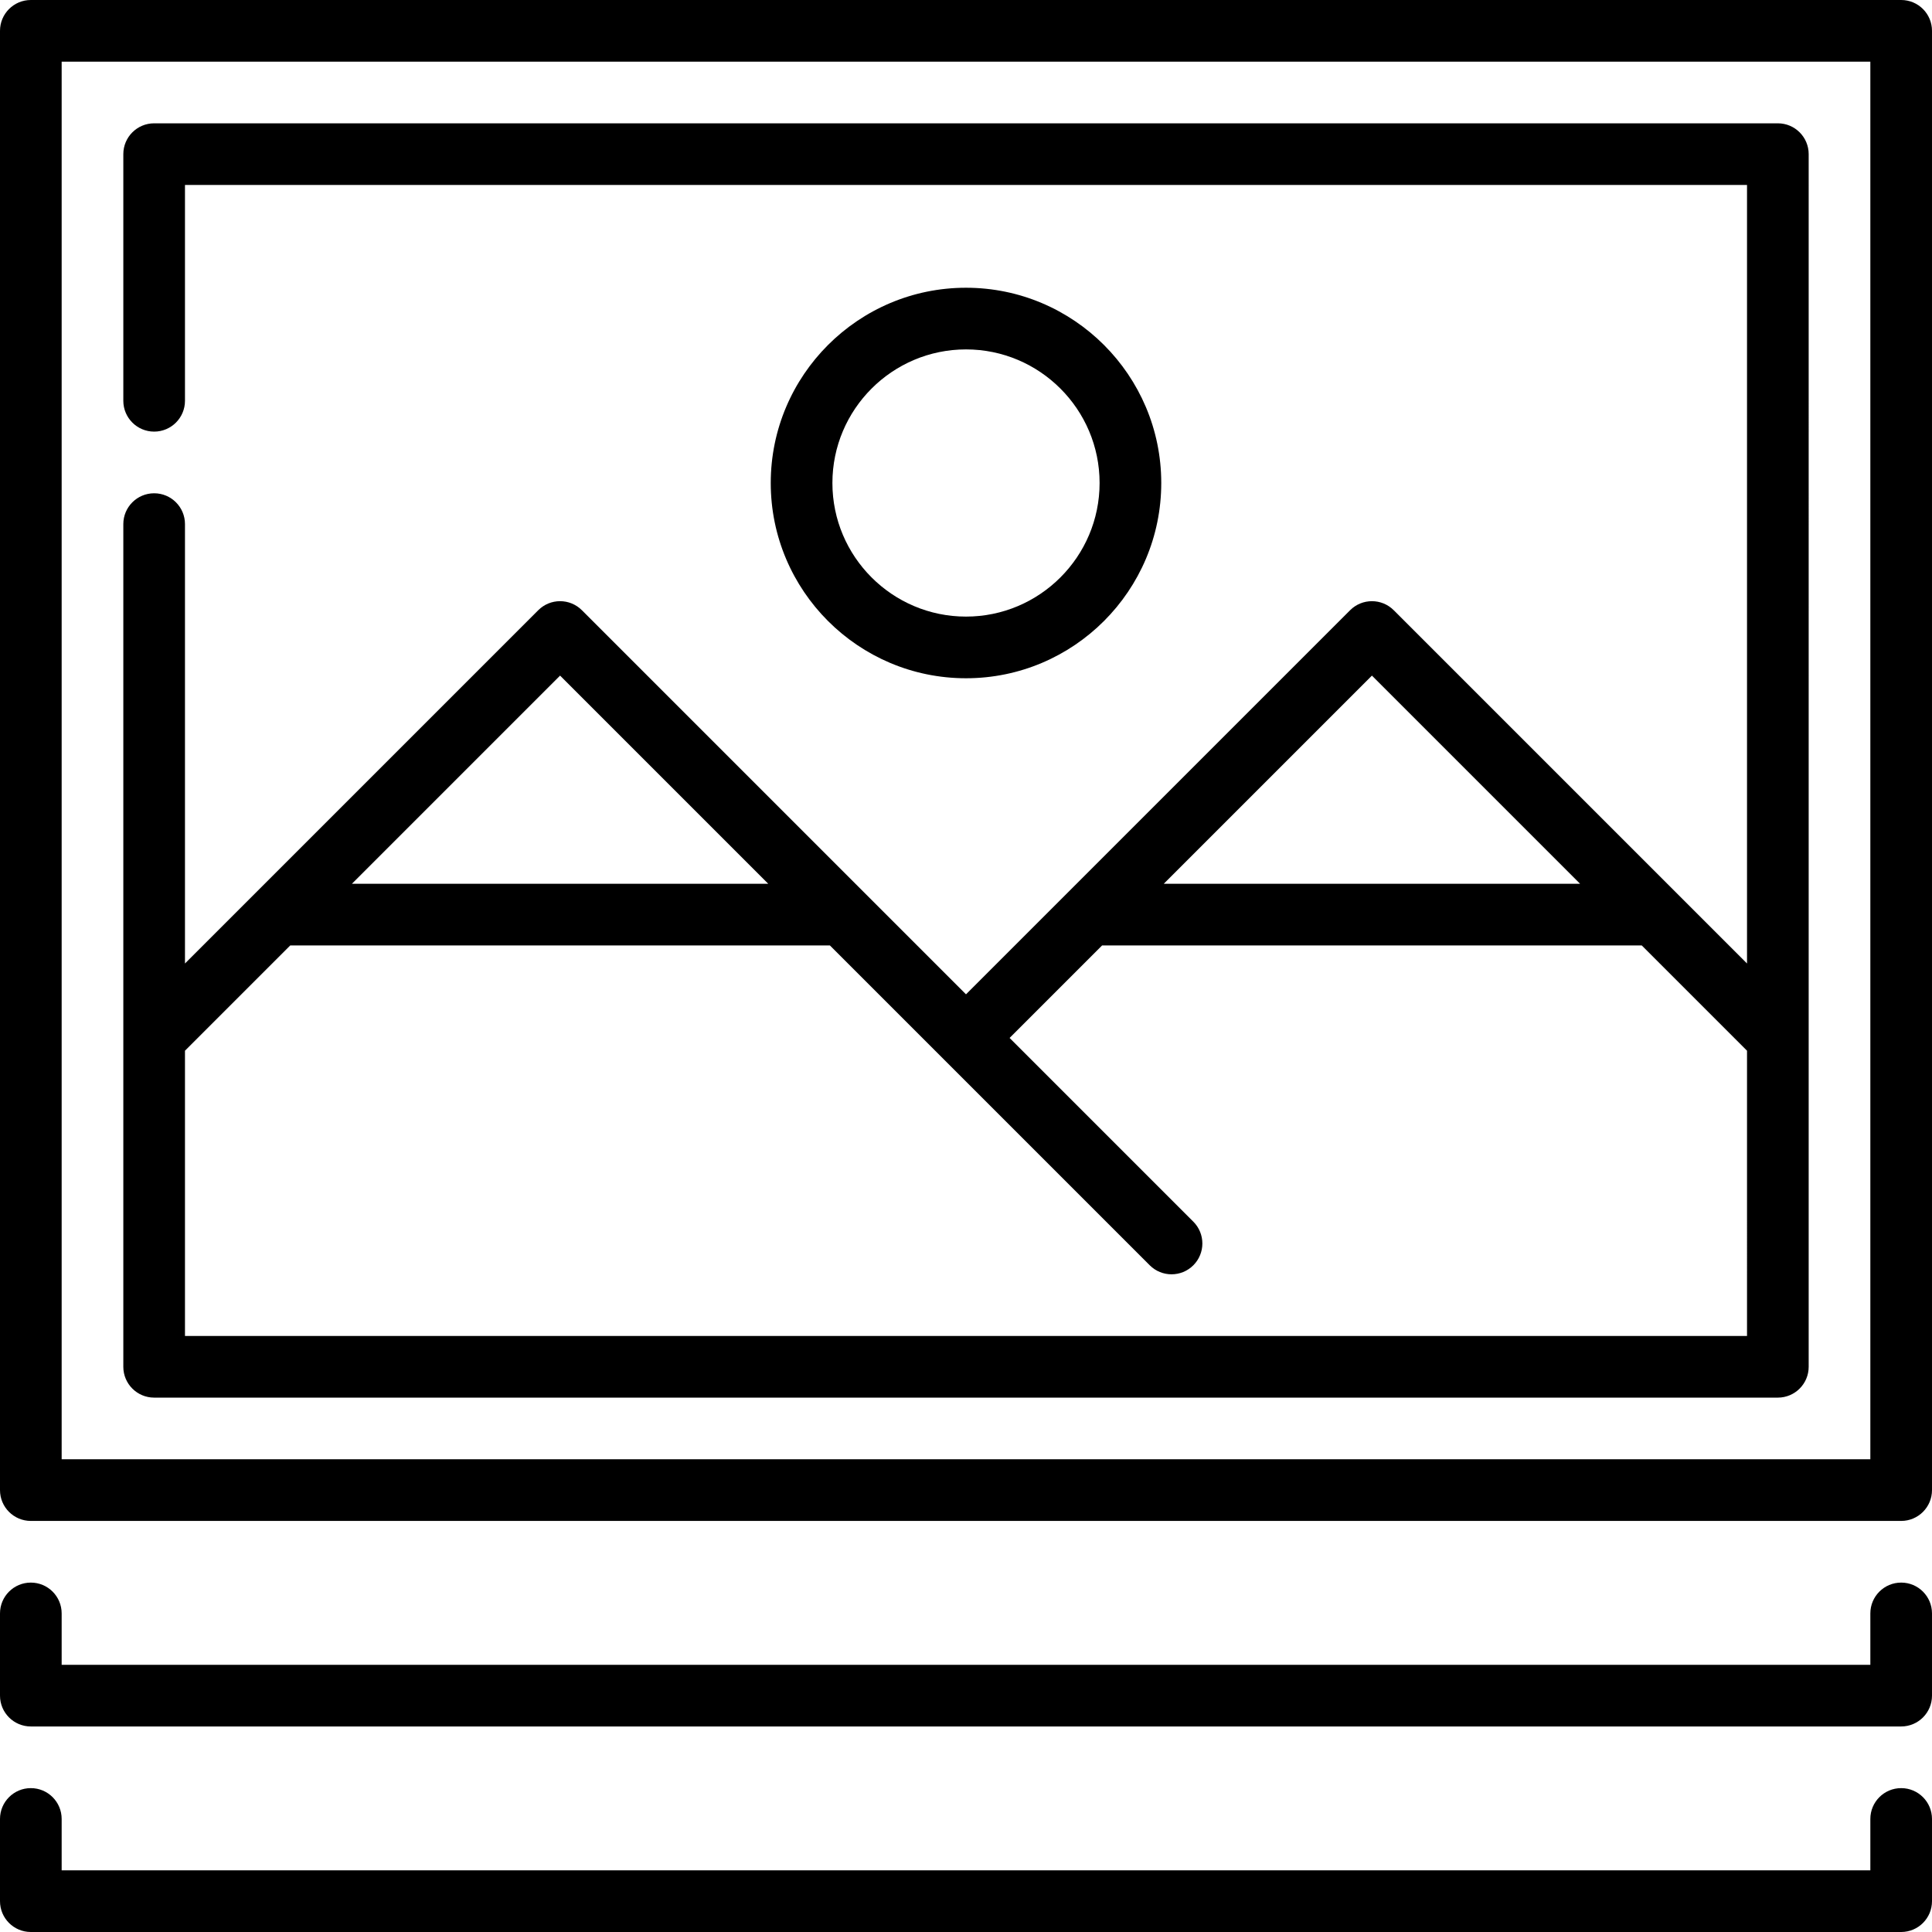 <?xml version="1.0" encoding="iso-8859-1"?>
<!-- Uploaded to: SVG Repo, www.svgrepo.com, Generator: SVG Repo Mixer Tools -->
<svg fill="#000000" height="800px" width="800px" version="1.1" id="Layer_1" xmlns="http://www.w3.org/2000/svg" xmlns:xlink="http://www.w3.org/1999/xlink" 
	 viewBox="0 0 512 512" xml:space="preserve">
<g>
	<g>
		<path d="M503.83,473.872c-4.513,0-8.17,3.657-8.17,8.17v13.617H16.34v-13.617c0-4.513-3.657-8.17-8.17-8.17S0,477.529,0,482.043
			v21.787c0,4.513,3.657,8.17,8.17,8.17h495.66c4.513,0,8.17-3.657,8.17-8.17v-21.787C512,477.529,508.343,473.872,503.83,473.872z"
			/>
	</g>
</g>
<g>
	<g>
		<path d="M503.83,419.404c-4.513,0-8.17,3.657-8.17,8.17v13.617H16.34v-13.617c0-4.513-3.657-8.17-8.17-8.17S0,423.061,0,427.574
			v21.787c0,4.513,3.657,8.17,8.17,8.17h495.66c4.513,0,8.17-3.657,8.17-8.17v-21.787C512,423.061,508.343,419.404,503.83,419.404z"
			/>
	</g>
</g>
<g>
	<g>
		<path d="M503.83,0H8.17C3.657,0,0,3.657,0,8.17v386.723c0,4.513,3.657,8.17,8.17,8.17h495.66c4.513,0,8.17-3.657,8.17-8.17V8.17
			C512,3.657,508.343,0,503.83,0z M495.66,386.723H16.34V16.34H495.66V386.723z"/>
	</g>
</g>
<g>
	<g>
		<path d="M256,76.255c-28.531,0-51.745,23.213-51.745,51.745c0,28.531,23.213,51.745,51.745,51.745s51.745-23.213,51.745-51.745
			C307.745,99.469,284.531,76.255,256,76.255z M256,163.404c-19.522,0-35.404-15.882-35.404-35.404S236.478,92.596,256,92.596
			s35.404,15.882,35.404,35.404S275.522,163.404,256,163.404z"/>
	</g>
</g>
<g>
	<g>
		<path d="M471.149,32.681H40.851c-4.513,0-8.17,3.657-8.17,8.17v65.362c0,4.513,3.657,8.17,8.17,8.17s8.17-3.657,8.17-8.17V49.021
			h413.957v206.317l-93.626-93.626c-3.192-3.19-8.364-3.19-11.555,0L256,263.508L154.202,161.711c-3.194-3.191-8.366-3.189-11.555,0
			l-93.626,93.627V138.894c0-4.513-3.657-8.17-8.17-8.17s-8.17,3.657-8.17,8.17v223.319c0,4.513,3.657,8.17,8.17,8.17h430.298
			c4.513,0,8.17-3.657,8.17-8.17V40.851C479.319,36.338,475.662,32.681,471.149,32.681z M363.574,179.043l55.169,55.17H308.406
			L363.574,179.043z M148.426,179.043l55.17,55.17H93.257L148.426,179.043z M462.979,354.043H49.021v-75.594l27.895-27.895h143.018
			l30.278,30.278c0.021,0.021,54.479,54.479,54.479,54.479c1.596,1.595,3.688,2.392,5.778,2.392c2.092,0,4.182-0.797,5.778-2.392
			c3.191-3.192,3.191-8.364,0-11.555l-48.691-48.691l24.511-24.511h143.018l27.894,27.895V354.043z"/>
	</g>
</g>
</svg>